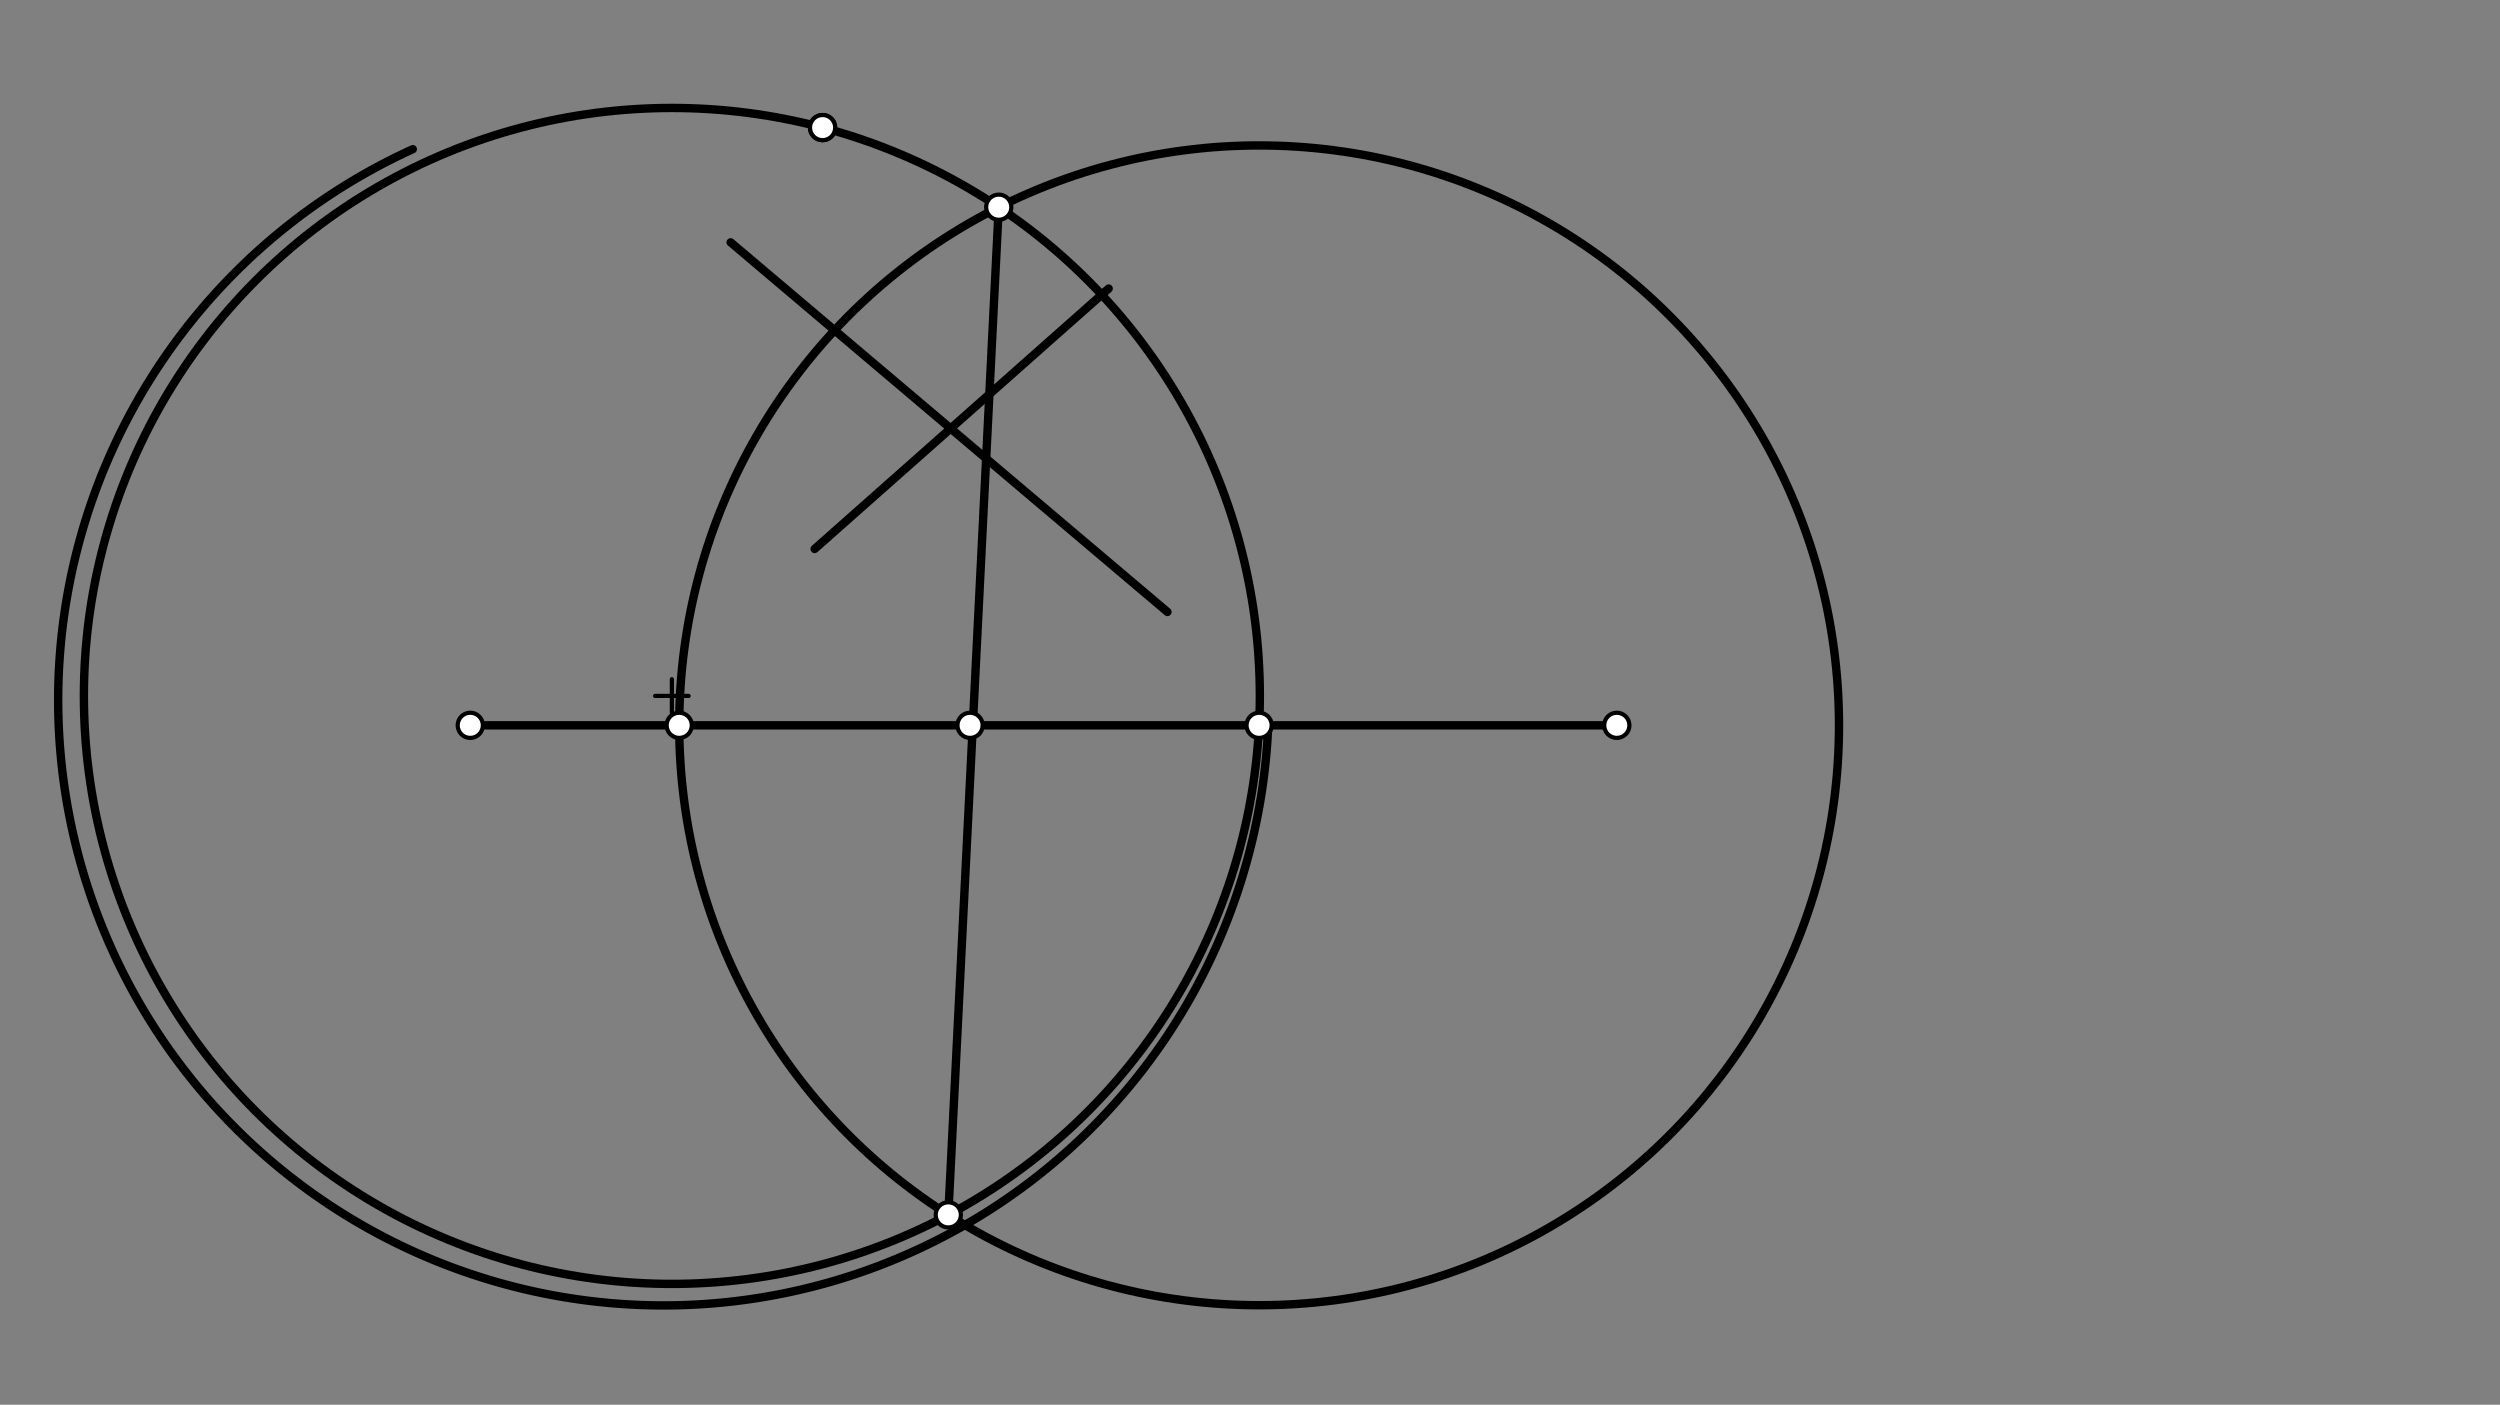 <svg xmlns="http://www.w3.org/2000/svg" class="svg--1it" height="100%" preserveAspectRatio="xMidYMid meet" viewBox="0 0 595.276 334.488" width="100%"><rect x="0" y="0" width="595.276" height="334.488" fill="#808080" stroke="none"/><defs><marker id="marker-arrow" markerHeight="16" markerUnits="userSpaceOnUse" markerWidth="24" orient="auto-start-reverse" refX="24" refY="4" viewBox="0 0 24 8"><path d="M 0 0 L 24 4 L 0 8 z" stroke="inherit"></path></marker></defs><g class="aux-layer--1FB"></g><g class="main-layer--3Vd"><g class="element--2qn"><line stroke="#000000" stroke-dasharray="none" stroke-linecap="round" stroke-width="2" x1="111.979" x2="384.979" y1="172.708" y2="172.708"></line></g><g class="element--2qn"><g class="center--1s5"><line x1="155.979" y1="165.708" x2="163.979" y2="165.708" stroke="#000000" stroke-width="1" stroke-linecap="round"></line><line x1="159.979" y1="161.708" x2="159.979" y2="169.708" stroke="#000000" stroke-width="1" stroke-linecap="round"></line><circle class="hit--230" cx="159.979" cy="165.708" r="4" stroke="none" fill="transparent"></circle></g><circle cx="159.979" cy="165.708" fill="none" r="140.004" stroke="#000000" stroke-dasharray="none" stroke-width="2"></circle></g><g class="element--2qn"><g class="center--1s5"><line x1="295.808" y1="172.708" x2="303.808" y2="172.708" stroke="#000000" stroke-width="1" stroke-linecap="round"></line><line x1="299.808" y1="168.708" x2="299.808" y2="176.708" stroke="#000000" stroke-width="1" stroke-linecap="round"></line><circle class="hit--230" cx="299.808" cy="172.708" r="4" stroke="none" fill="transparent"></circle></g><circle cx="299.808" cy="172.708" fill="none" r="138.077" stroke="#000000" stroke-dasharray="none" stroke-width="2"></circle></g><g class="element--2qn"><line stroke="#000000" stroke-dasharray="none" stroke-linecap="round" stroke-width="2" x1="225.799" x2="237.81" y1="289.275" y2="49.333"></line></g><g class="element--2qn"><line stroke="#000000" stroke-dasharray="none" stroke-linecap="round" stroke-width="2" x1="173.979" x2="277.979" y1="57.708" y2="145.708"></line></g><g class="element--2qn"><line stroke="#000000" stroke-dasharray="none" stroke-linecap="round" stroke-width="2" x1="193.979" x2="263.979" y1="130.708" y2="68.708"></line></g><g class="element--2qn"><path d="M 301.979 172.708 A 144.125 144.125 0 1 1 98.281 35.529" fill="none" stroke="#000000" stroke-dasharray="none" stroke-linecap="round" stroke-width="2"></path></g><g class="element--2qn"><circle cx="161.731" cy="172.708" r="3" stroke="#000000" stroke-width="1" fill="#ffffff"></circle>}</g><g class="element--2qn"><circle cx="299.808" cy="172.708" r="3" stroke="#000000" stroke-width="1" fill="#ffffff"></circle>}</g><g class="element--2qn"><circle cx="111.979" cy="172.708" r="3" stroke="#000000" stroke-width="1" fill="#ffffff"></circle>}</g><g class="element--2qn"><circle cx="384.979" cy="172.708" r="3" stroke="#000000" stroke-width="1" fill="#ffffff"></circle>}</g><g class="element--2qn"><circle cx="195.866" cy="30.382" r="3" stroke="#000000" stroke-width="1" fill="#ffffff"></circle>}</g><g class="element--2qn"><circle cx="195.866" cy="30.382" r="3" stroke="#000000" stroke-width="1" fill="#ffffff"></circle>}</g><g class="element--2qn"><circle cx="225.799" cy="289.275" r="3" stroke="#000000" stroke-width="1" fill="#ffffff"></circle>}</g><g class="element--2qn"><circle cx="237.81" cy="49.333" r="3" stroke="#000000" stroke-width="1" fill="#ffffff"></circle>}</g><g class="element--2qn"><circle cx="230.979" cy="172.708" r="3" stroke="#000000" stroke-width="1" fill="#ffffff"></circle>}</g></g><g class="snaps-layer--2PT"></g><g class="temp-layer--rAP"></g></svg>
